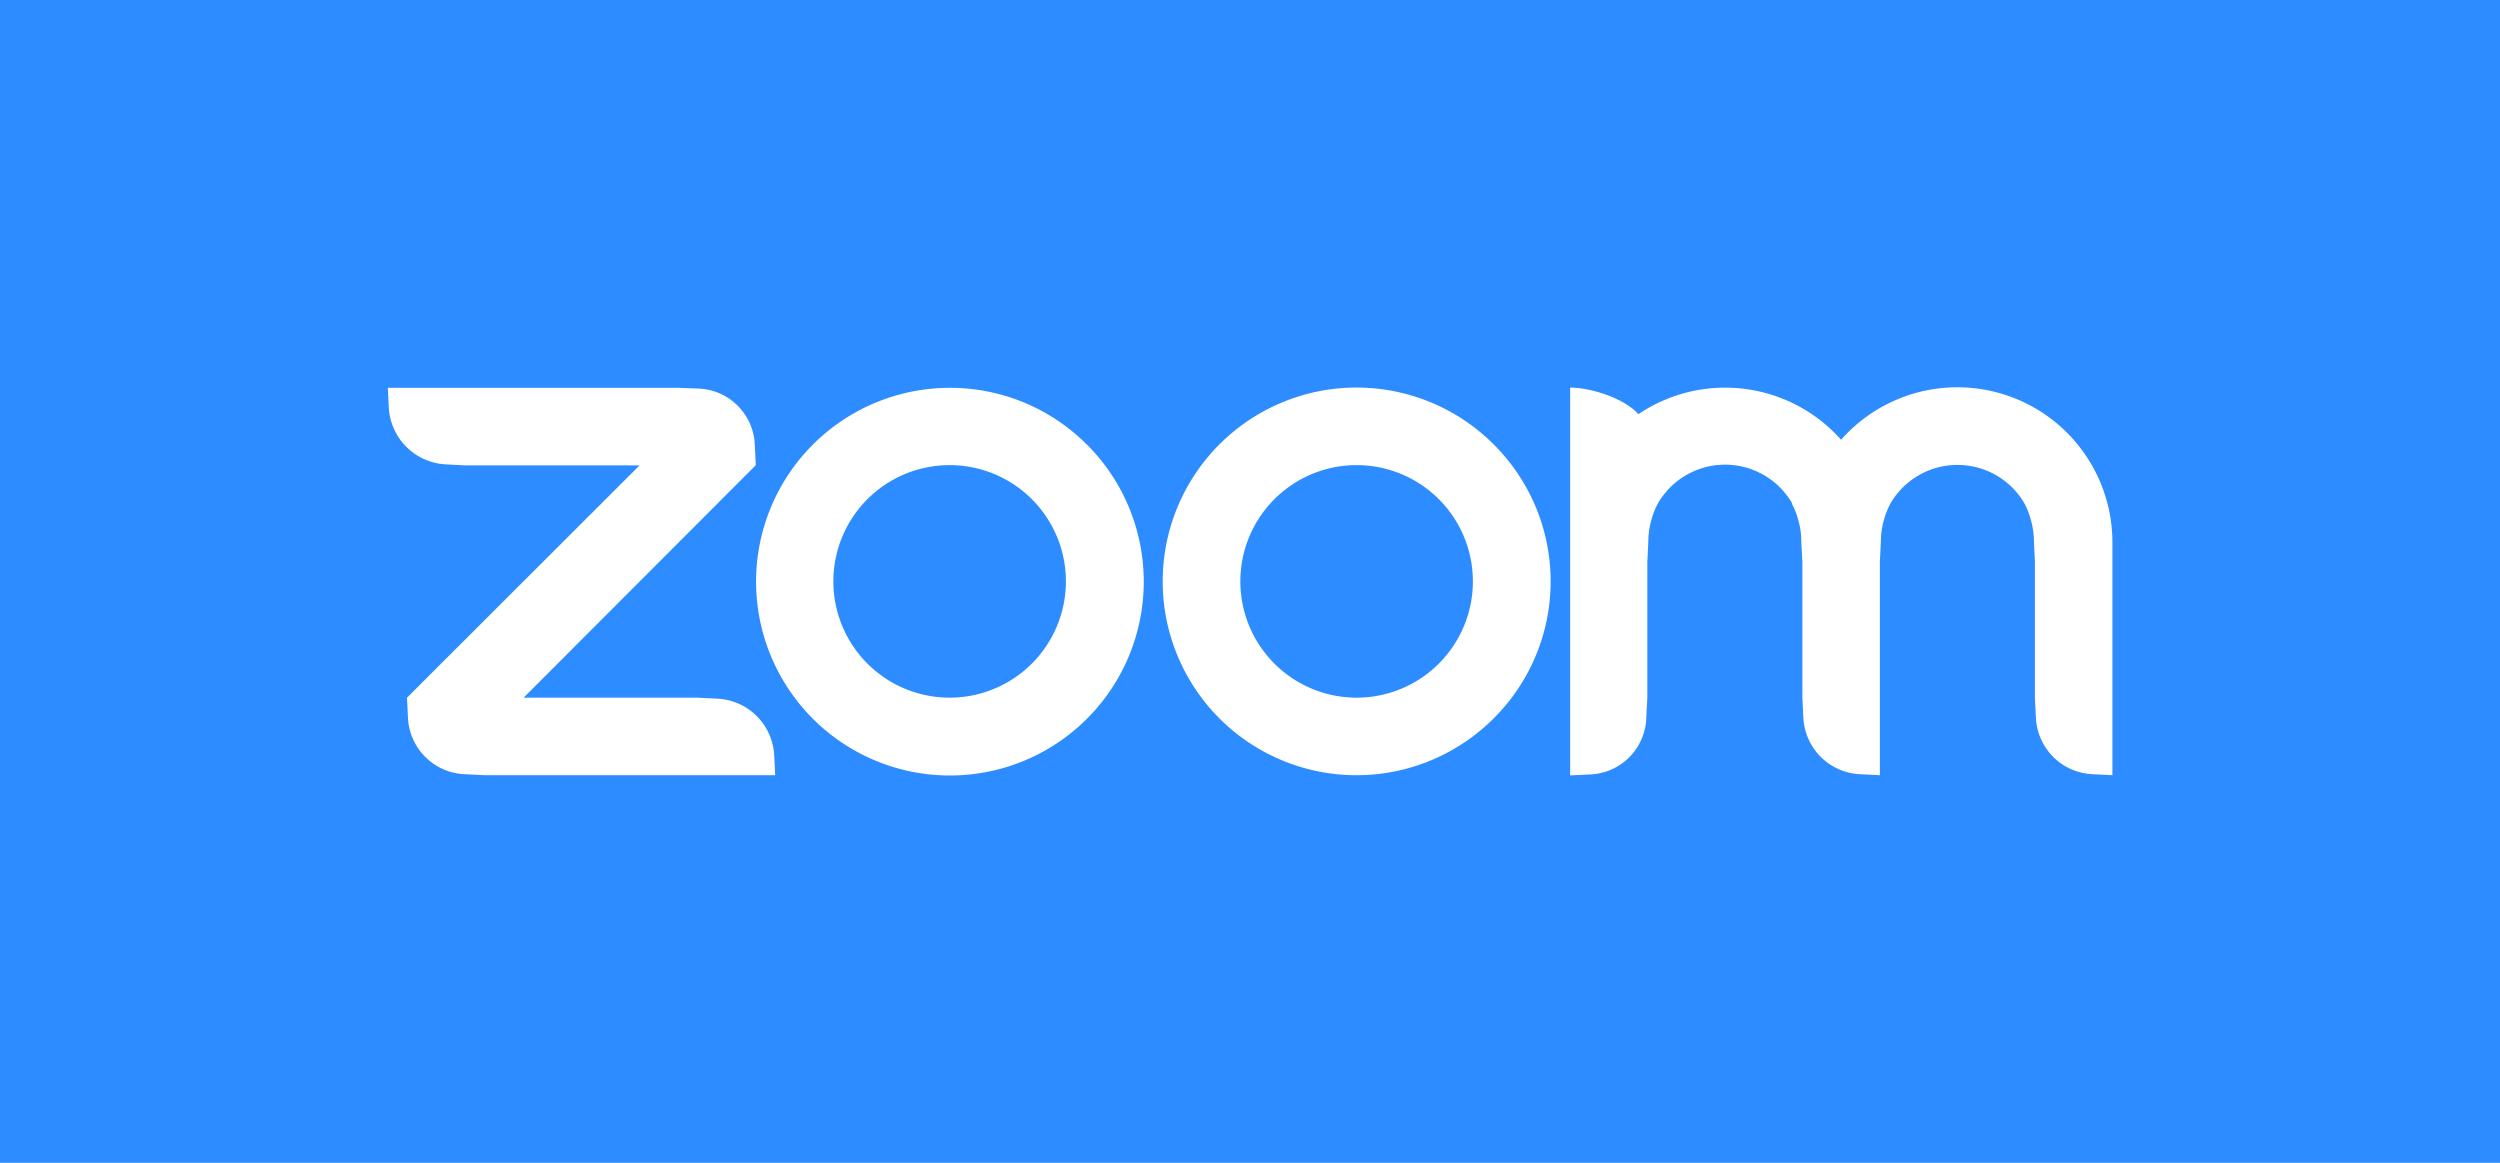 <svg xmlns="http://www.w3.org/2000/svg" viewBox="0 0 315.86 146.91"><defs><style>.cls-1{fill:#2d8cff;}.cls-2{fill:#fff;fill-rule:evenodd;}</style></defs><g id="レイヤー_2" data-name="レイヤー 2"><g id="レイヤー_1-2" data-name="レイヤー 1"><rect class="cls-1" width="315.86" height="146.91"/><path class="cls-2" d="M137.29,56.14A24.4,24.4,0,0,0,120,49h0a24.49,24.49,0,1,0,17.33,7.17Zm-6.92,27.7a14.69,14.69,0,1,1,0-20.77A14.69,14.69,0,0,1,130.37,83.84Z"/><path class="cls-2" d="M188.71,56.14a24.49,24.49,0,1,0,0,34.63A24.41,24.41,0,0,0,188.71,56.14Zm-6.92,27.7a14.69,14.69,0,1,1,0-20.77A14.69,14.69,0,0,1,181.79,83.84Z"/><path class="cls-2" d="M58.77,97.82l2.44.12H97.94l-.12-2.44a7.56,7.56,0,0,0-7.22-7.23l-2.45-.12h-22L95.49,58.77l-.12-2.45a7.41,7.41,0,0,0-7.22-7.23L85.7,49H49l.12,2.45a7.6,7.6,0,0,0,7.22,7.22l2.46.13h22L51.42,88.15l.12,2.44A7.49,7.49,0,0,0,58.77,97.82Z"/><path class="cls-2" d="M226.4,63.65a10.6,10.6,0,0,1,1.19,4.91l.13,2.45V88.15l.12,2.44a7.52,7.52,0,0,0,7.22,7.23l2.45.12V71l.12-2.45a10.66,10.66,0,0,1,1.21-4.93,9.8,9.8,0,0,1,16.95,0,10.84,10.84,0,0,1,1.19,4.9L257.1,71V88.15l.12,2.44a7.5,7.5,0,0,0,7.23,7.23l2.44.12V68.56a19.59,19.59,0,0,0-34.28-13A19.59,19.59,0,0,0,207,52.33c-1.9-2.12-6.17-3.36-8.62-3.36v49l2.45-.12A7.39,7.39,0,0,0,208,90.6l.13-2.45V71l.12-2.45a10.65,10.65,0,0,1,1.2-4.92,9.8,9.8,0,0,1,17,0Z"/></g></g></svg>